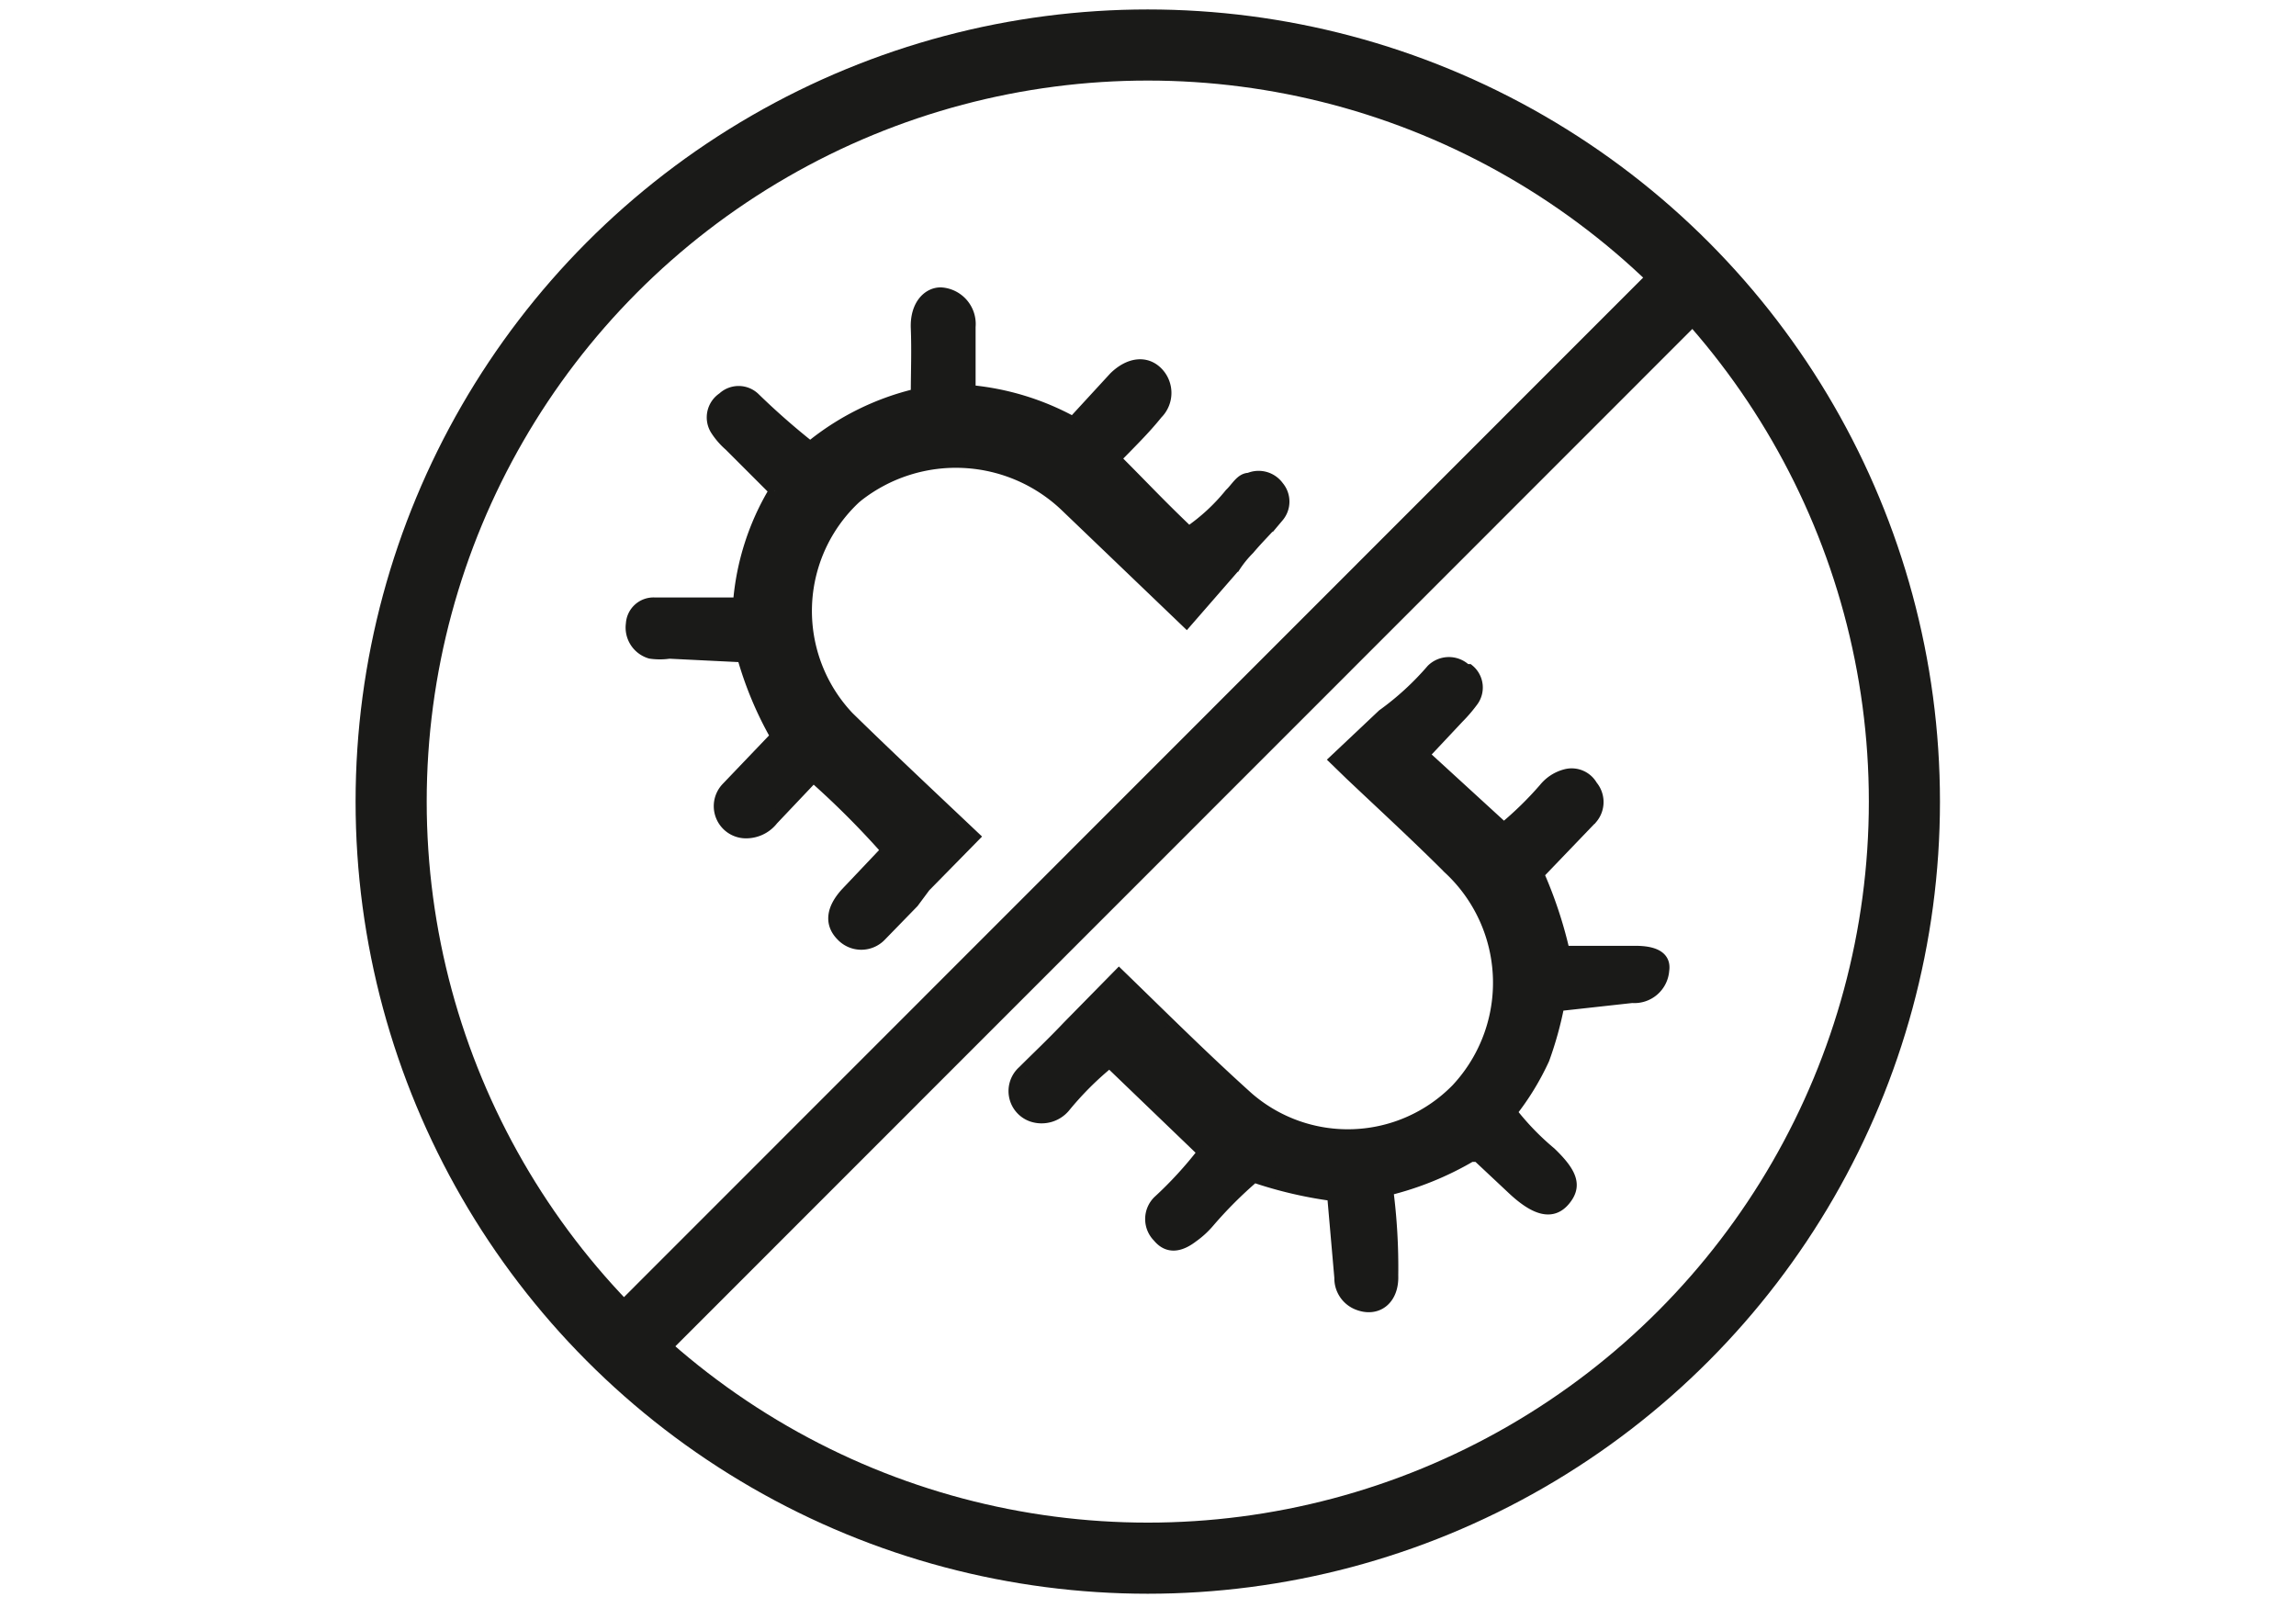 <?xml version="1.0" encoding="UTF-8"?> <svg xmlns="http://www.w3.org/2000/svg" id="Calque_1" data-name="Calque 1" viewBox="0 0 51.01 35.49"><defs><style>.cls-1{fill:none;stroke-width:1.58px;}.cls-1,.cls-2{stroke:#1a1a18;stroke-miterlimit:10;}.cls-2{fill:#1a1a18;stroke-width:0.25px;}</style></defs><title>Skiply-icon-antibacterien</title><circle class="cls-1" cx="25.5" cy="17.81" r="16.81"></circle><line class="cls-1" x1="13.96" y1="29.84" x2="37.48" y2="6.31"></line><path class="cls-2" d="M20.55,19.7h0l1.09-1.11c-.93-.88-1.88-1.77-2.79-2.66A3.43,3.43,0,0,1,19,11.07l.06-.05a3.53,3.53,0,0,1,4.64.25l2.66,2.55,1.08-1.24a2.4,2.4,0,0,1,.31-.38c.21-.25.44-.47.65-.72a.52.52,0,0,0,0-.67.54.54,0,0,0-.65-.18c-.18,0-.28.21-.42.34a4.32,4.32,0,0,1-.92.85c-.7-.67-.95-.95-1.63-1.63.33-.34.65-.65.93-1a.65.65,0,0,0,0-.92c-.25-.25-.62-.21-.95.11l-.92,1a5.88,5.88,0,0,0-2.29-.7V7.26a.69.69,0,0,0-.65-.75c-.29,0-.56.28-.54.78s0,1,0,1.47A5.87,5.87,0,0,0,18,9.93a16.2,16.2,0,0,1-1.24-1.09.51.51,0,0,0-.7,0,.52.52,0,0,0-.16.7,1.63,1.63,0,0,0,.31.36l1,1a5.7,5.7,0,0,0-.8,2.5H14.55a.49.49,0,0,0-.52.46v0a.59.59,0,0,0,.42.65,1.47,1.47,0,0,0,.42,0l1.63.08a7.93,7.93,0,0,0,.74,1.77l-1.09,1.14a.59.59,0,0,0,.38,1,.75.75,0,0,0,.64-.29l.9-.95a18.88,18.88,0,0,1,1.63,1.63l-.9.95c-.33.36-.36.69-.1.95a.6.6,0,0,0,.87,0l.72-.74Z"></path><path class="cls-2" d="M36.38,21.14H34.75a9.53,9.53,0,0,0-.57-1.72l1.19-1.24a.56.56,0,0,0,0-.72.52.52,0,0,0-.57-.25.9.9,0,0,0-.49.31,7.7,7.7,0,0,1-.9.88l-1.78-1.63.77-.82a3.27,3.27,0,0,0,.31-.36.51.51,0,0,0-.08-.71l-.06,0a.54.54,0,0,0-.76,0h0a6.28,6.28,0,0,1-1.09,1h0l-1.06,1,.34.33c.74.7,1.47,1.37,2.19,2.09a3.46,3.46,0,0,1,.17,4.9h0a3.38,3.38,0,0,1-4.64.18c-1-.9-1.91-1.81-2.86-2.73L23.73,22.8h0c-.36.38-.69.69-1,1a.59.59,0,0,0,.2,1,.67.67,0,0,0,.72-.2,7,7,0,0,1,1-1l2.08,2a8.66,8.66,0,0,1-1,1.09.56.56,0,0,0,0,.79l0,0c.23.28.51.2.77,0a1.94,1.94,0,0,0,.36-.33,9.33,9.33,0,0,1,1-1,9.23,9.23,0,0,0,1.75.41l.16,1.83a.62.62,0,0,0,.42.6c.42.15.77-.13.75-.65a13.34,13.34,0,0,0-.11-1.9,6.9,6.9,0,0,0,1.85-.75h.15l.8.75c.51.47.87.54,1.13.23s.18-.59-.31-1.06a5.85,5.85,0,0,1-.87-.9,5.87,5.87,0,0,0,.72-1.18,8,8,0,0,0,.33-1.19l1.63-.18a.65.65,0,0,0,.7-.6C37,21.3,36.82,21.15,36.38,21.14Z"></path></svg> 